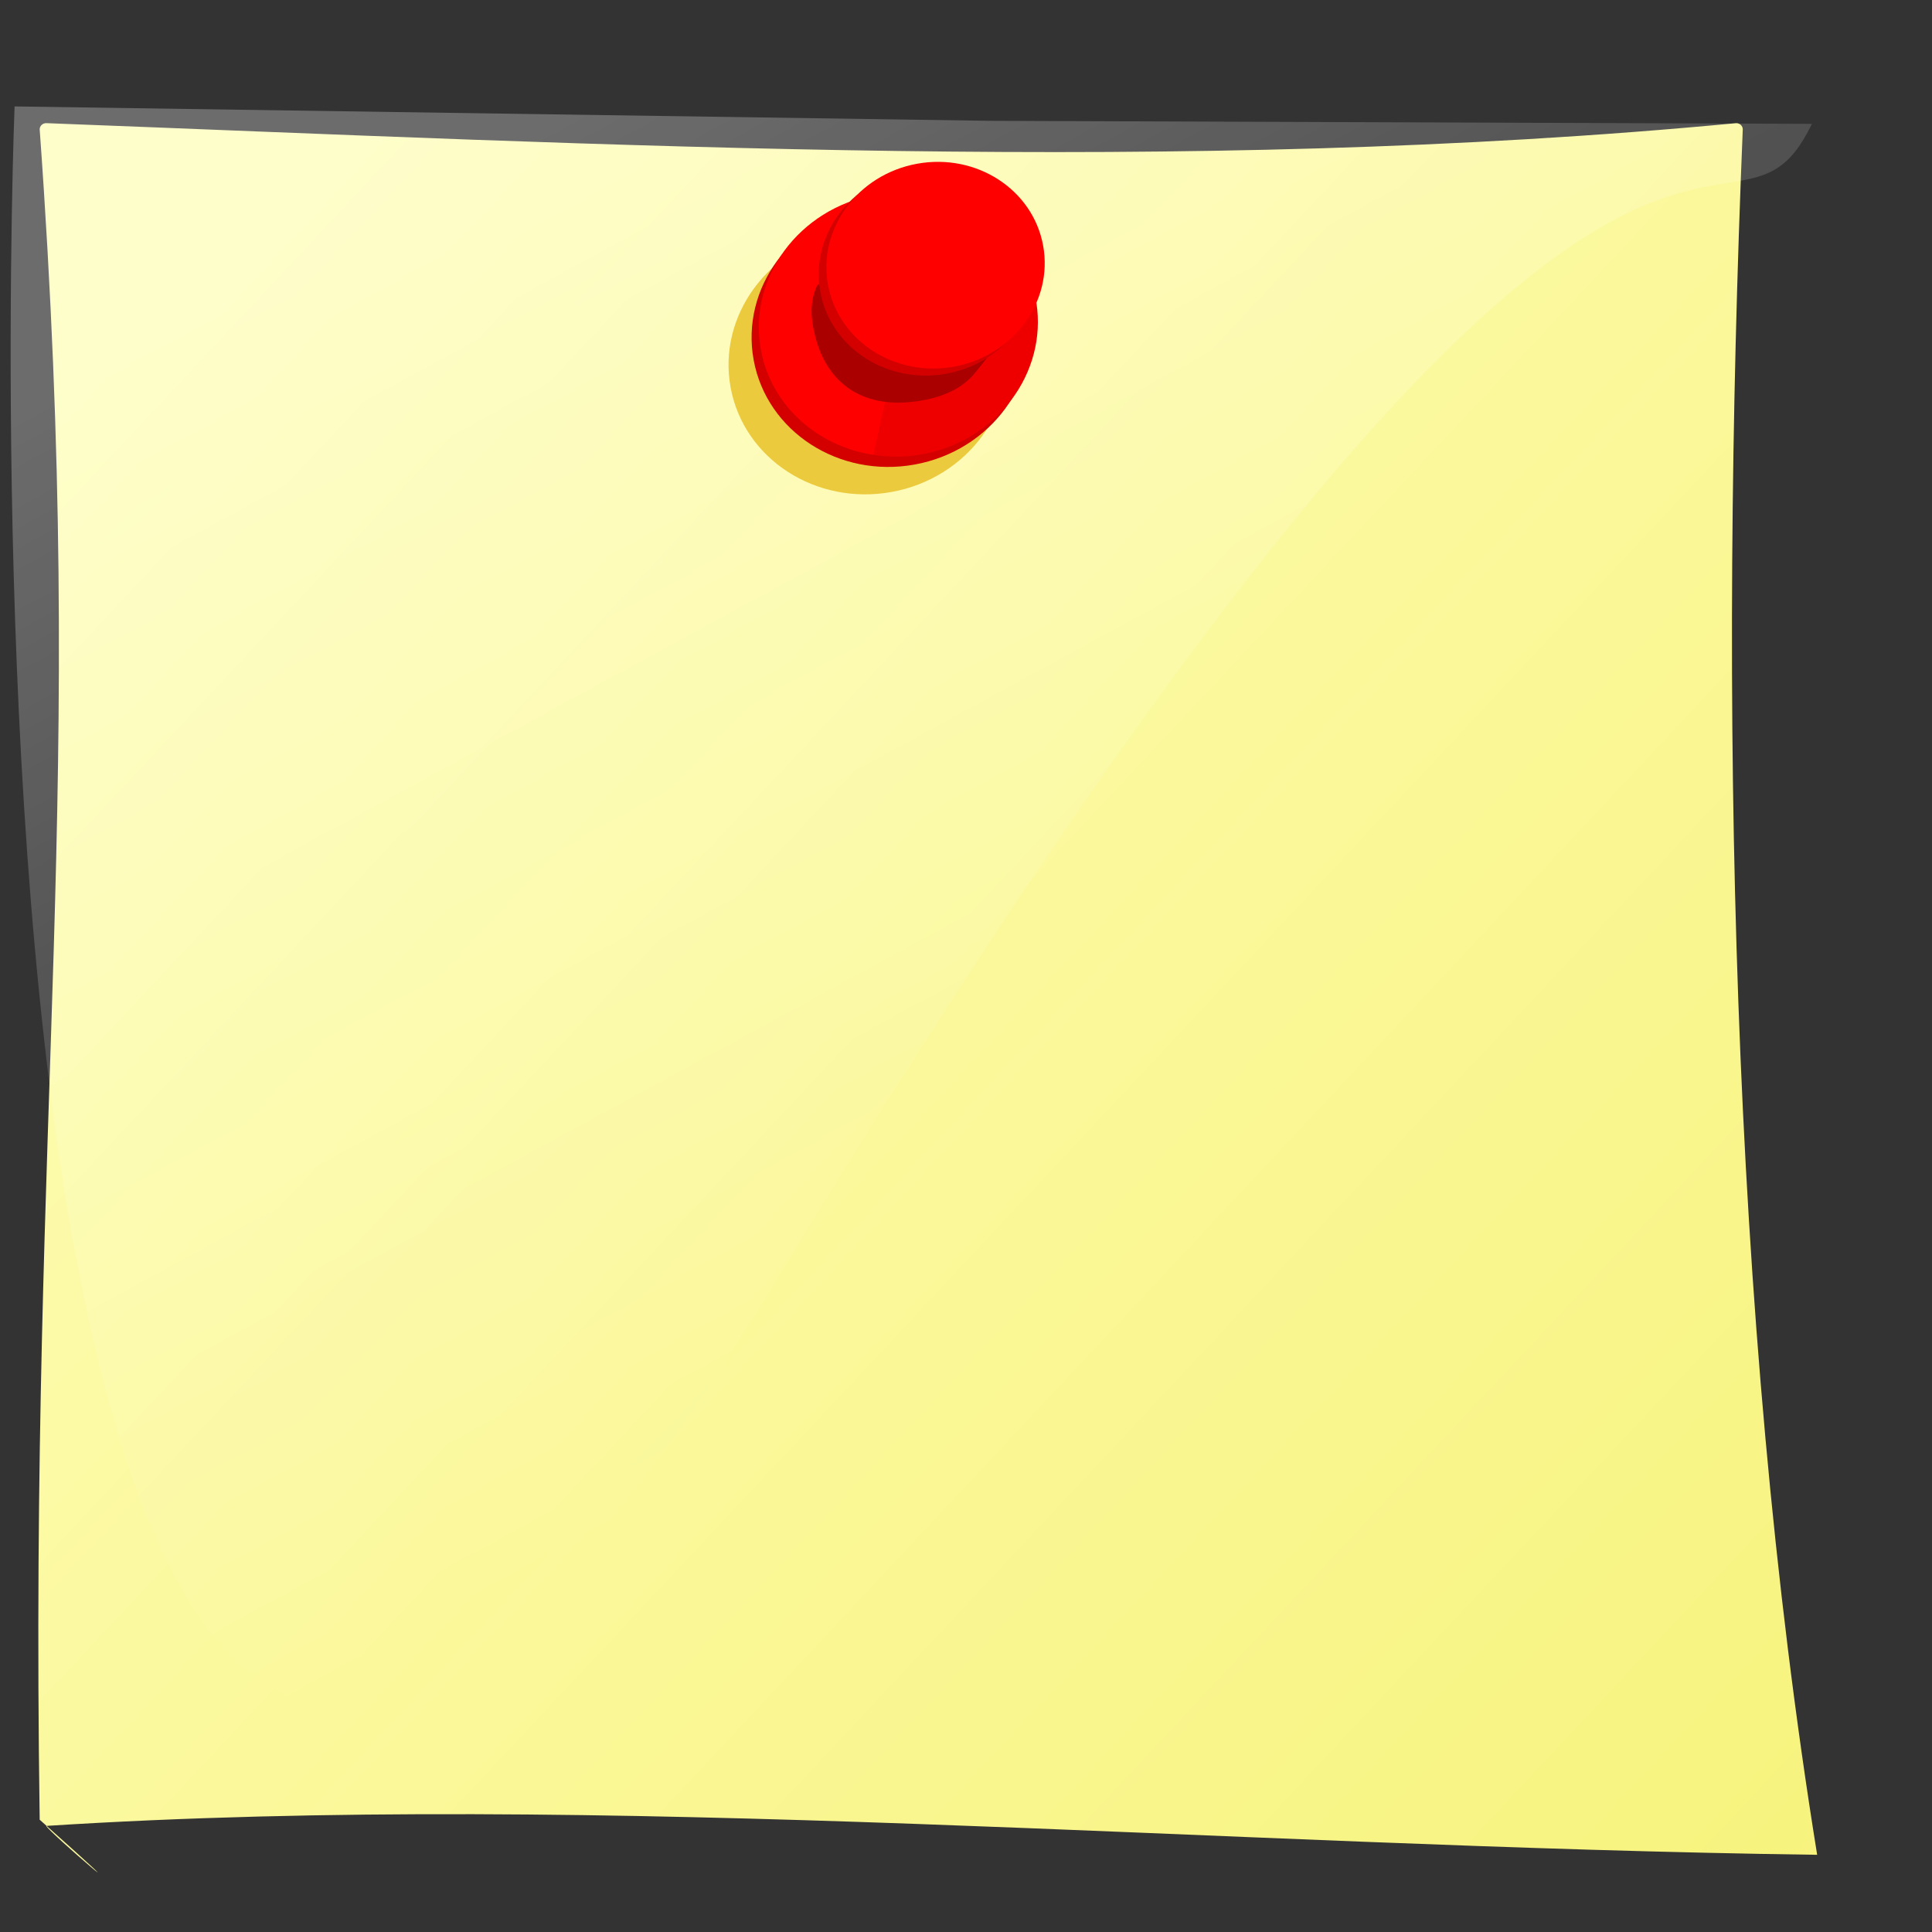 <?xml version="1.0" encoding="UTF-8"?>
<svg version="1.0" viewBox="0 0 96 96" xmlns="http://www.w3.org/2000/svg">
<rect x="0" y="0" width="96" height="96" fill="#333333" stroke="none"/>
<defs>
<linearGradient id="b" x1="351.58" x2="690.79" y1="584.52" y2="354.38" gradientTransform="matrix(0 .146 -.182 0 121.5 -38.331)" gradientUnits="userSpaceOnUse">
<stop stop-color="#fff" offset="0"/>
<stop stop-color="#fff" stop-opacity="0" offset="1"/>
</linearGradient>
<linearGradient id="a" x1="41.689" x2="463.22" y1="340.63" y2="-130.79" gradientTransform="matrix(0 .234 -.245 0 91.051 2.152)" gradientUnits="userSpaceOnUse">
<stop stop-color="#fefdb7" offset="0"/>
<stop stop-color="#f5f06c" offset="1"/>
</linearGradient>
</defs>
<path d="m86.597 6.427c-1.161 28.222-0.655 58.844 3.697 85.737-29.947-0.408-60.228-3.21-87.999-1.436 0.104 0.283 5.901 5.238-0.323-0.308-0.538-36.382 2.397-50.858 0-83.993 0-0.171 0.144-0.308 0.323-0.308 28.208 1.077 56.508 2.611 83.979 0 0.179 0 0.323 0.137 0.323 0.308z" fill="url(#a)" fill-rule="evenodd"/>
<path d="m90.033 6.154-40.834-0.15-48.474-0.716s-5.191 129.14 37.87 58.289c43.063-70.847 47.011-48.248 51.438-57.423z" fill="url(#b)" fill-rule="evenodd" opacity=".278" stroke-width="1pt"/>
<g transform="matrix(.044 0 0 .044 29.088 -2.809)">
<path transform="matrix(1.258 -.23 .217 1.187 -274.8 99.222)" d="m527.82 393.14c0 68.171-55.264 123.43-123.43 123.43-68.171 0-123.43-55.264-123.43-123.43 0-68.171 55.264-123.43 123.43-123.43 68.171 0 123.43 55.264 123.43 123.43z" fill="#ecca3e"/>
<path transform="matrix(1.258 -.23 .217 1.187 -248.76 68.254)" d="m527.82 393.14c0 68.171-55.264 123.43-123.43 123.43-68.171 0-123.43-55.264-123.43-123.43 0-68.171 55.264-123.43 123.43-123.43 68.171 0 123.43 55.264 123.43 123.43z" fill="#d40000"/>
<path d="m509.34 405.88-152.09 27.81-31.84 143.87c17.672 2.693 36.123 2.734 54.844-0.688 84.379-15.421 141.36-91.532 129.09-171z" fill="#e00"/>
<path d="m358.56 281.16c-10.467-0.105-21.125 0.791-31.844 2.75-85.752 15.672-143.34 94.018-128.56 174.88 11.551 63.205 63.973 109.14 127.25 118.78l31.84-143.88 152.09-27.81c-0.2-1.293-0.263-2.58-0.5-3.875-12.93-70.75-77.01-120.11-150.28-120.84z" fill="#f00"/>
<path d="m294.21 361.94-11.417 8.441-21.06 15.749c-8.597 18.275-7.398 37.665-2.017 58.264 13.962 53.441 53.709 79.564 109.79 73.192 28.709-3.262 55.008-12.916 71.137-33.43l29.26-36.68-175.69-85.54z" fill="#a00"/>
<path transform="matrix(.984 -.18 .17 .928 -78.014 79.234)" d="m527.82 393.14c0 68.171-55.264 123.43-123.43 123.43-68.171 0-123.43-55.264-123.43-123.43 0-68.171 55.264-123.43 123.43-123.43 68.171 0 123.43 55.264 123.43 123.43z" fill="#d40000"/>
<path transform="matrix(.984 -.18 .17 .928 -69.307 71.273)" d="m527.82 393.14c0 68.171-55.264 123.43-123.43 123.43-68.171 0-123.43-55.264-123.43-123.43 0-68.171 55.264-123.43 123.43-123.43 68.171 0 123.43 55.264 123.43 123.43z" fill="#f00"/>
</g>
</svg>
